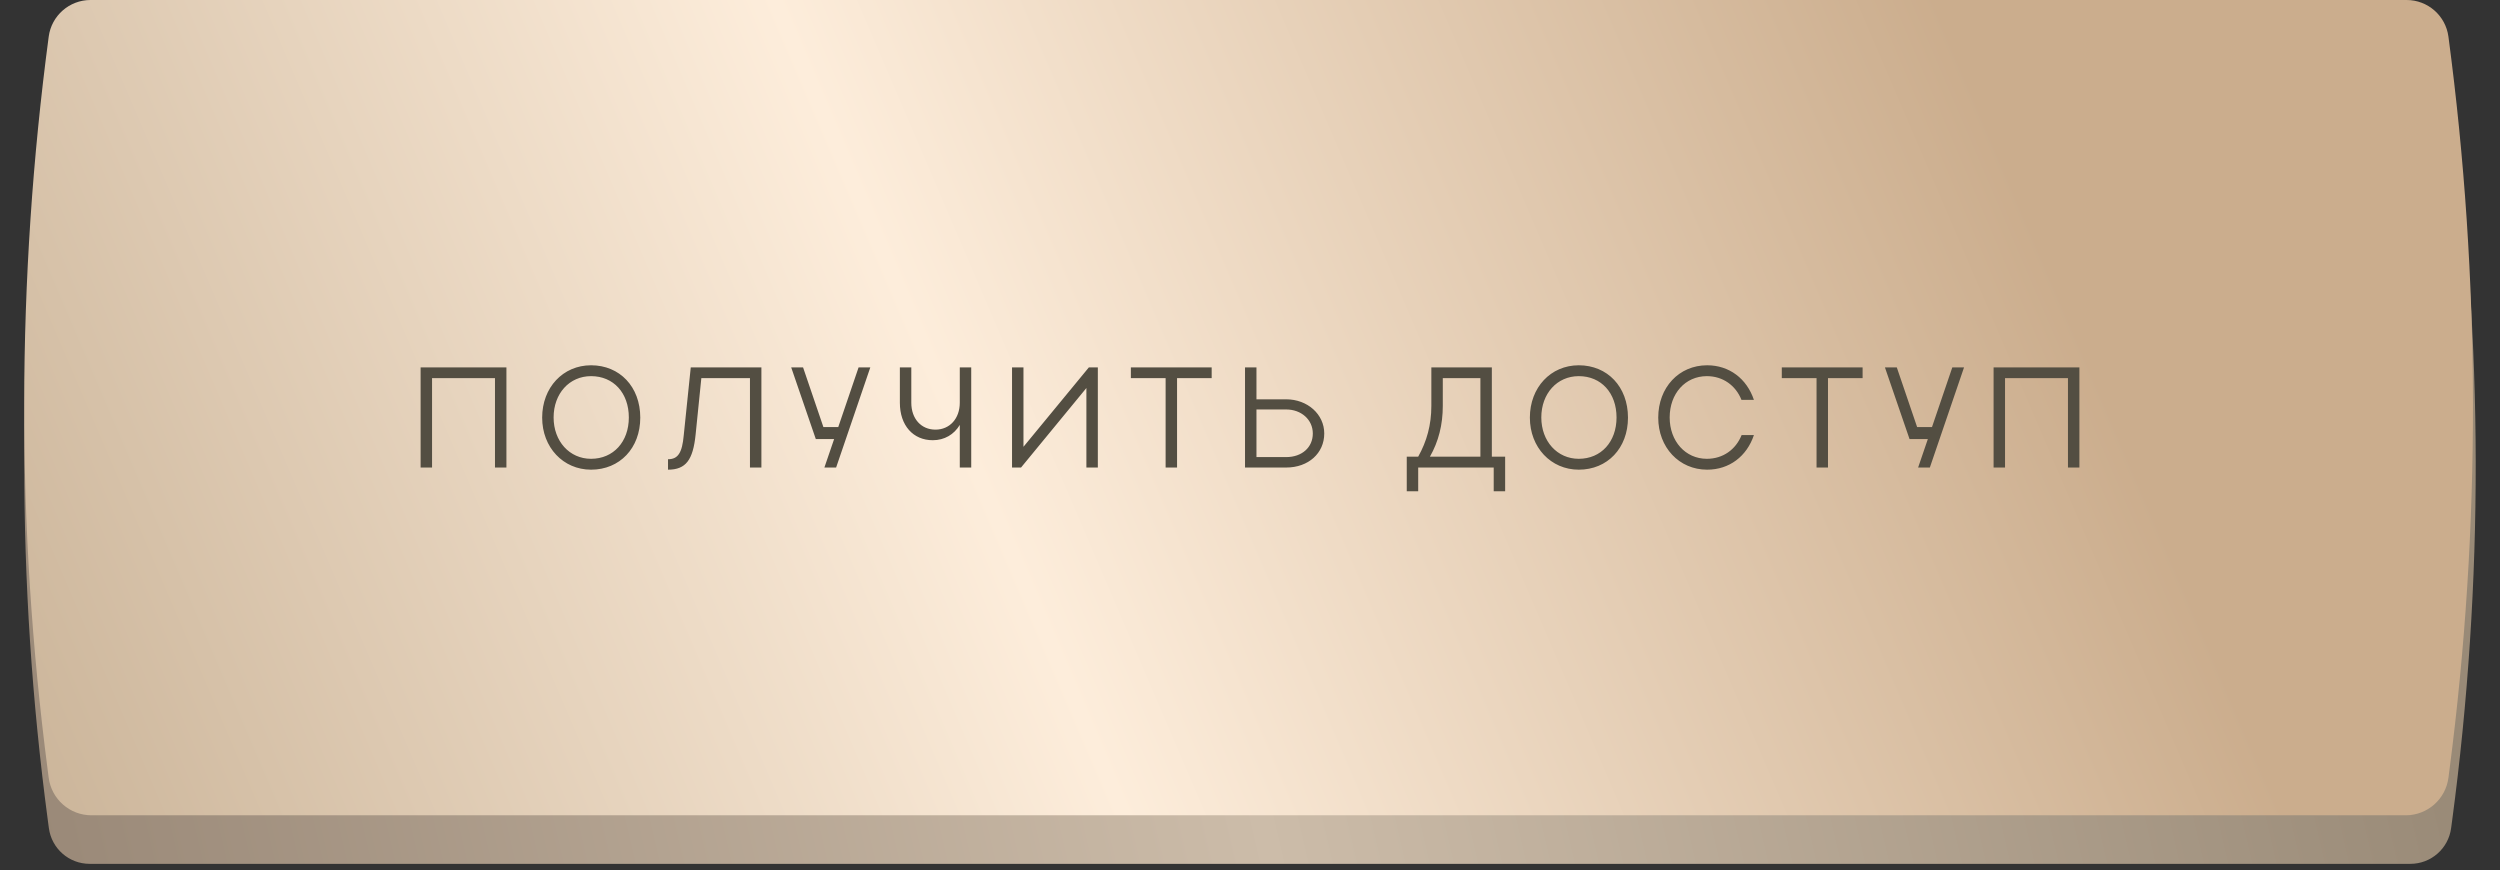 <?xml version="1.0" encoding="UTF-8"?> <svg xmlns="http://www.w3.org/2000/svg" width="385" height="134" viewBox="0 0 385 134" fill="none"><rect x="0" y="0" width="385" height="134" fill="#333333" stroke="none"/><path d="M7.53 15.926C7.948 12.859 10.568 10.572 13.664 10.572H371.336C374.432 10.572 377.052 12.859 377.47 15.926C382.467 52.544 382.524 89.668 377.638 126.301L377.472 127.539C377.053 130.684 374.371 133.032 371.198 133.032H13.802C10.63 133.032 7.947 130.684 7.528 127.539L7.362 126.301C2.476 89.668 2.533 52.544 7.53 15.926Z" fill="url(#paint0_linear_2_38)"></path><path d="M7.501 5.639C7.93 2.411 10.683 0 13.94 0H370.62C373.876 0 376.629 2.411 377.058 5.639C382.038 43.092 382.094 81.036 377.225 118.504L377.06 119.771C376.63 123.08 373.812 125.556 370.475 125.556H14.085C10.748 125.556 7.929 123.08 7.499 119.771L7.334 118.504C2.466 81.036 2.522 43.092 7.501 5.639Z" fill="url(#paint1_linear_2_38)"></path><path d="M64.774 56.583H77.989V72H76.227V58.235H66.536V72H64.774V56.583ZM83.493 64.314C83.493 59.666 86.708 56.253 91.025 56.253C95.43 56.253 98.602 59.556 98.602 64.314C98.602 69.027 95.43 72.33 91.025 72.33C86.73 72.33 83.493 68.895 83.493 64.314ZM85.255 64.291C85.255 67.948 87.7 70.656 91.025 70.656C94.461 70.656 96.84 68.036 96.84 64.291C96.84 60.525 94.483 57.926 91.025 57.926C87.677 57.926 85.255 60.613 85.255 64.291ZM105.297 67.022L106.376 56.583H117.256V72H115.494V58.235H108.006L107.125 66.912C106.728 70.833 105.627 72.33 102.874 72.33V70.723C104.416 70.723 105.055 69.731 105.297 67.022ZM128.762 72H126.956L128.454 67.617H125.634L121.846 56.583H123.674L126.802 65.767H129.092L132.22 56.583H134.026L128.762 72ZM147.807 62.023V56.583H149.569V72H147.807V65.437C146.926 66.912 145.45 67.793 143.644 67.793C140.627 67.793 138.579 65.525 138.579 62.023V56.583H140.341V62.023C140.341 64.49 141.861 66.164 144.063 66.164C146.265 66.164 147.807 64.446 147.807 62.023ZM169.067 72H167.305V59.755L157.24 72H155.853V56.583H157.614V68.806L167.68 56.583H169.067V72ZM179.505 72V58.235H174.153V56.583H186.597V58.235H181.267V72H179.505ZM191.733 56.583H193.495V61.494H198.076C201.336 61.494 203.935 63.785 203.935 66.758C203.935 69.798 201.49 72 198.076 72H191.733V56.583ZM202.173 66.758C202.173 64.622 200.389 63.058 198.076 63.058H193.495V70.392H198.076C200.499 70.392 202.173 68.895 202.173 66.758ZM216.64 70.326H218.402C219.723 67.97 220.428 65.437 220.428 62.508V56.583H229.744V70.326H231.793V75.656H230.031V72H218.402V75.656H216.64V70.326ZM220.208 70.326H227.982V58.235H222.19V62.508C222.19 65.415 221.529 68.014 220.208 70.326ZM235.6 64.314C235.6 59.666 238.815 56.253 243.132 56.253C247.537 56.253 250.709 59.556 250.709 64.314C250.709 69.027 247.537 72.33 243.132 72.33C238.837 72.33 235.6 68.895 235.6 64.314ZM237.362 64.291C237.362 67.948 239.807 70.656 243.132 70.656C246.568 70.656 248.947 68.036 248.947 64.291C248.947 60.525 246.59 57.926 243.132 57.926C239.785 57.926 237.362 60.613 237.362 64.291ZM257.13 64.291C257.13 67.948 259.553 70.656 262.857 70.656C265.323 70.656 267.306 69.247 268.209 67.001H270.103C269.002 70.282 266.315 72.33 262.901 72.33C258.584 72.33 255.368 68.895 255.368 64.314C255.368 59.666 258.562 56.253 262.901 56.253C266.293 56.253 269.002 58.301 270.103 61.583H268.187C267.306 59.358 265.323 57.926 262.857 57.926C259.531 57.926 257.13 60.613 257.13 64.291ZM279.748 72V58.235H274.396V56.583H286.84V58.235H281.51V72H279.748ZM297.196 72H295.39L296.888 67.617H294.069L290.281 56.583H292.109L295.236 65.767H297.527L300.654 56.583H302.46L297.196 72ZM307.013 56.583H320.228V72H318.466V58.235H308.775V72H307.013V56.583Z" fill="#534E42"></path><defs><linearGradient id="paint0_linear_2_38" x1="0.359" y1="119.037" x2="359.64" y2="35.573" gradientUnits="userSpaceOnUse"><stop stop-color="#998877"></stop><stop offset="0.508" stop-color="#CCBCA9"></stop><stop offset="1" stop-color="#998A77"></stop></linearGradient><linearGradient id="paint1_linear_2_38" x1="-7.95887e-06" y1="152.855" x2="307.471" y2="21.144" gradientUnits="userSpaceOnUse"><stop stop-color="#C6AF93"></stop><stop offset="0.508" stop-color="#FDEDDB"></stop><stop offset="1" stop-color="#CBAD8D"></stop></linearGradient></defs></svg> 